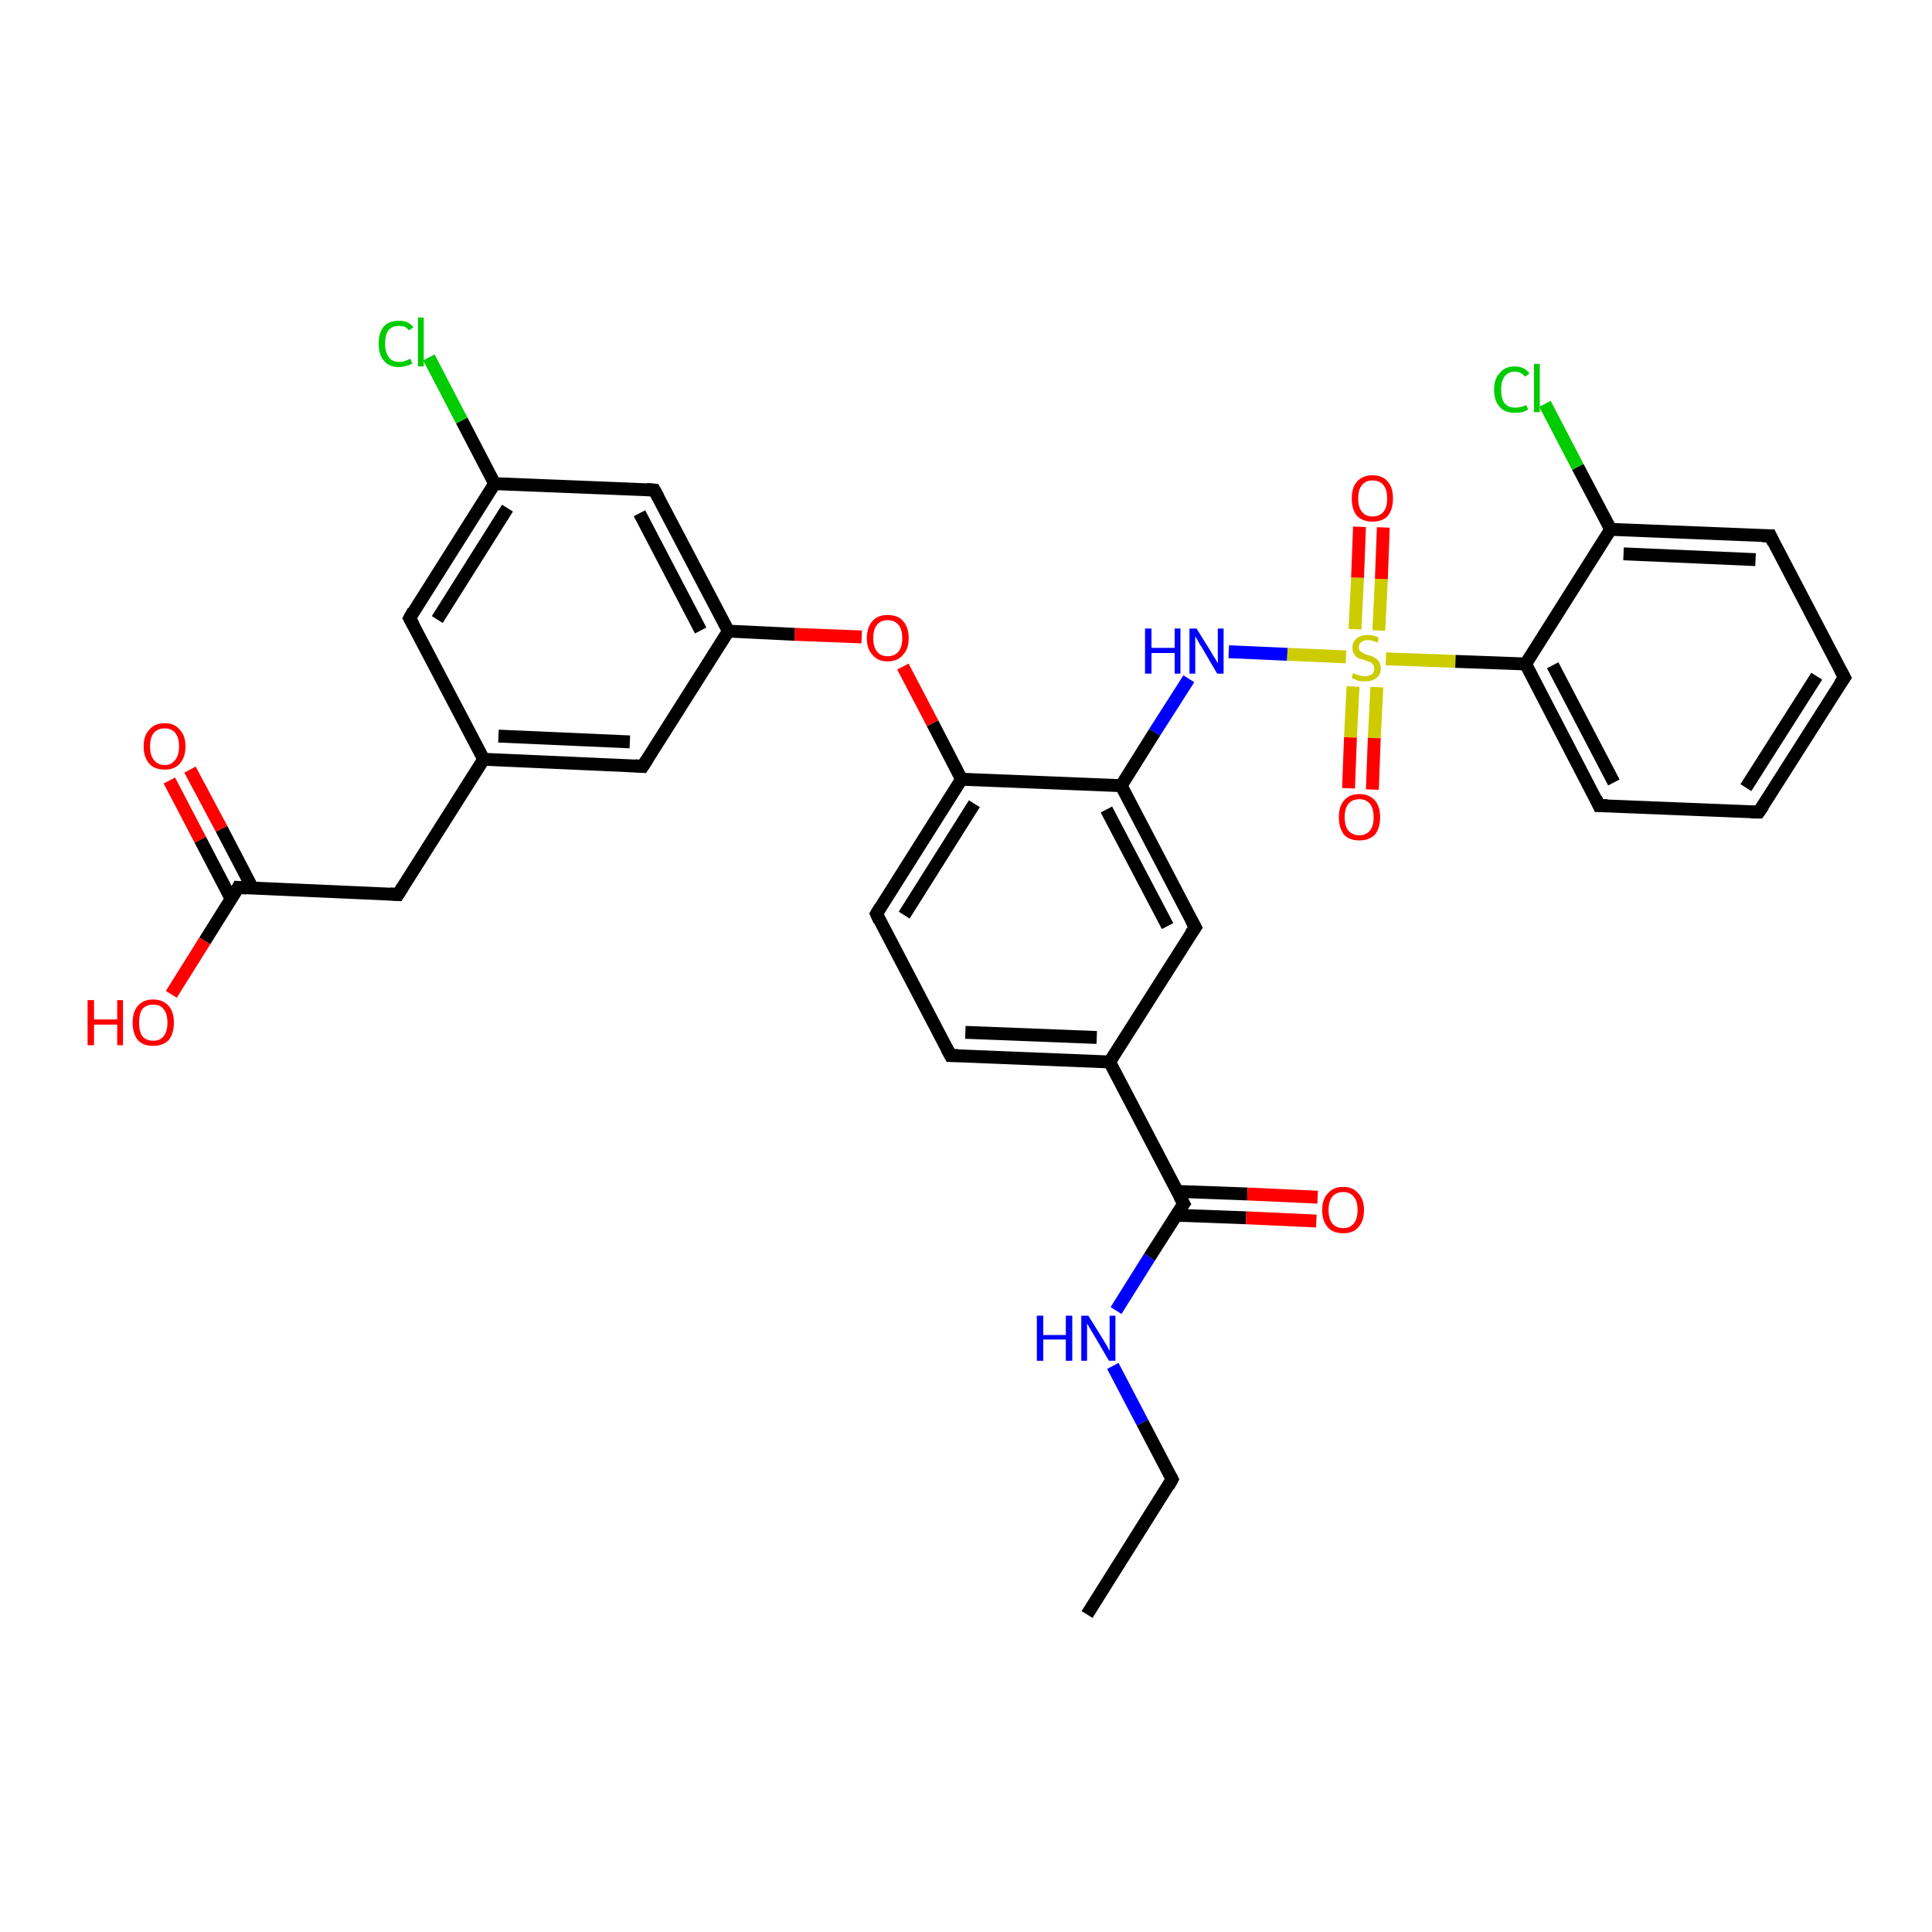 <?xml version='1.0' encoding='iso-8859-1'?>
<svg version='1.1' baseProfile='full'
              xmlns='http://www.w3.org/2000/svg'
                      xmlns:rdkit='http://www.rdkit.org/xml'
                      xmlns:xlink='http://www.w3.org/1999/xlink'
                  xml:space='preserve'
width='300px' height='300px' viewBox='0 0 300 300'>
<!-- END OF HEADER -->
<rect style='opacity:1.0;fill:#FFFFFF;stroke:none' width='300.0' height='300.0' x='0.0' y='0.0'> </rect>
<path class='bond-0 atom-0 atom-1' d='M 168.8,250.7 L 182.0,229.7' style='fill:none;fill-rule:evenodd;stroke:#000000;stroke-width:2.0px;stroke-linecap:butt;stroke-linejoin:miter;stroke-opacity:1' />
<path class='bond-1 atom-1 atom-2' d='M 182.0,229.7 L 177.4,220.9' style='fill:none;fill-rule:evenodd;stroke:#000000;stroke-width:2.0px;stroke-linecap:butt;stroke-linejoin:miter;stroke-opacity:1' />
<path class='bond-1 atom-1 atom-2' d='M 177.4,220.9 L 172.8,212.1' style='fill:none;fill-rule:evenodd;stroke:#0000FF;stroke-width:2.0px;stroke-linecap:butt;stroke-linejoin:miter;stroke-opacity:1' />
<path class='bond-2 atom-2 atom-3' d='M 173.3,203.5 L 178.5,195.2' style='fill:none;fill-rule:evenodd;stroke:#0000FF;stroke-width:2.0px;stroke-linecap:butt;stroke-linejoin:miter;stroke-opacity:1' />
<path class='bond-2 atom-2 atom-3' d='M 178.5,195.2 L 183.8,186.9' style='fill:none;fill-rule:evenodd;stroke:#000000;stroke-width:2.0px;stroke-linecap:butt;stroke-linejoin:miter;stroke-opacity:1' />
<path class='bond-3 atom-3 atom-4' d='M 182.7,188.7 L 193.5,189.1' style='fill:none;fill-rule:evenodd;stroke:#000000;stroke-width:2.0px;stroke-linecap:butt;stroke-linejoin:miter;stroke-opacity:1' />
<path class='bond-3 atom-3 atom-4' d='M 193.5,189.1 L 204.4,189.6' style='fill:none;fill-rule:evenodd;stroke:#FF0000;stroke-width:2.0px;stroke-linecap:butt;stroke-linejoin:miter;stroke-opacity:1' />
<path class='bond-3 atom-3 atom-4' d='M 182.8,185.0 L 193.7,185.4' style='fill:none;fill-rule:evenodd;stroke:#000000;stroke-width:2.0px;stroke-linecap:butt;stroke-linejoin:miter;stroke-opacity:1' />
<path class='bond-3 atom-3 atom-4' d='M 193.7,185.4 L 204.6,185.9' style='fill:none;fill-rule:evenodd;stroke:#FF0000;stroke-width:2.0px;stroke-linecap:butt;stroke-linejoin:miter;stroke-opacity:1' />
<path class='bond-4 atom-3 atom-5' d='M 183.8,186.9 L 172.3,164.9' style='fill:none;fill-rule:evenodd;stroke:#000000;stroke-width:2.0px;stroke-linecap:butt;stroke-linejoin:miter;stroke-opacity:1' />
<path class='bond-5 atom-5 atom-6' d='M 172.3,164.9 L 147.6,163.9' style='fill:none;fill-rule:evenodd;stroke:#000000;stroke-width:2.0px;stroke-linecap:butt;stroke-linejoin:miter;stroke-opacity:1' />
<path class='bond-5 atom-5 atom-6' d='M 170.3,161.1 L 149.9,160.3' style='fill:none;fill-rule:evenodd;stroke:#000000;stroke-width:2.0px;stroke-linecap:butt;stroke-linejoin:miter;stroke-opacity:1' />
<path class='bond-6 atom-6 atom-7' d='M 147.6,163.9 L 136.1,141.9' style='fill:none;fill-rule:evenodd;stroke:#000000;stroke-width:2.0px;stroke-linecap:butt;stroke-linejoin:miter;stroke-opacity:1' />
<path class='bond-7 atom-7 atom-8' d='M 136.1,141.9 L 149.3,121.0' style='fill:none;fill-rule:evenodd;stroke:#000000;stroke-width:2.0px;stroke-linecap:butt;stroke-linejoin:miter;stroke-opacity:1' />
<path class='bond-7 atom-7 atom-8' d='M 140.4,142.1 L 151.3,124.8' style='fill:none;fill-rule:evenodd;stroke:#000000;stroke-width:2.0px;stroke-linecap:butt;stroke-linejoin:miter;stroke-opacity:1' />
<path class='bond-8 atom-8 atom-9' d='M 149.3,121.0 L 144.8,112.3' style='fill:none;fill-rule:evenodd;stroke:#000000;stroke-width:2.0px;stroke-linecap:butt;stroke-linejoin:miter;stroke-opacity:1' />
<path class='bond-8 atom-8 atom-9' d='M 144.8,112.3 L 140.2,103.5' style='fill:none;fill-rule:evenodd;stroke:#FF0000;stroke-width:2.0px;stroke-linecap:butt;stroke-linejoin:miter;stroke-opacity:1' />
<path class='bond-9 atom-9 atom-10' d='M 133.8,98.9 L 123.4,98.5' style='fill:none;fill-rule:evenodd;stroke:#FF0000;stroke-width:2.0px;stroke-linecap:butt;stroke-linejoin:miter;stroke-opacity:1' />
<path class='bond-9 atom-9 atom-10' d='M 123.4,98.5 L 113.1,98.0' style='fill:none;fill-rule:evenodd;stroke:#000000;stroke-width:2.0px;stroke-linecap:butt;stroke-linejoin:miter;stroke-opacity:1' />
<path class='bond-10 atom-10 atom-11' d='M 113.1,98.0 L 101.6,76.1' style='fill:none;fill-rule:evenodd;stroke:#000000;stroke-width:2.0px;stroke-linecap:butt;stroke-linejoin:miter;stroke-opacity:1' />
<path class='bond-10 atom-10 atom-11' d='M 108.8,97.9 L 99.3,79.7' style='fill:none;fill-rule:evenodd;stroke:#000000;stroke-width:2.0px;stroke-linecap:butt;stroke-linejoin:miter;stroke-opacity:1' />
<path class='bond-11 atom-11 atom-12' d='M 101.6,76.1 L 76.8,75.1' style='fill:none;fill-rule:evenodd;stroke:#000000;stroke-width:2.0px;stroke-linecap:butt;stroke-linejoin:miter;stroke-opacity:1' />
<path class='bond-12 atom-12 atom-13' d='M 76.8,75.1 L 71.7,65.3' style='fill:none;fill-rule:evenodd;stroke:#000000;stroke-width:2.0px;stroke-linecap:butt;stroke-linejoin:miter;stroke-opacity:1' />
<path class='bond-12 atom-12 atom-13' d='M 71.7,65.3 L 66.6,55.5' style='fill:none;fill-rule:evenodd;stroke:#00CC00;stroke-width:2.0px;stroke-linecap:butt;stroke-linejoin:miter;stroke-opacity:1' />
<path class='bond-13 atom-12 atom-14' d='M 76.8,75.1 L 63.6,96.0' style='fill:none;fill-rule:evenodd;stroke:#000000;stroke-width:2.0px;stroke-linecap:butt;stroke-linejoin:miter;stroke-opacity:1' />
<path class='bond-13 atom-12 atom-14' d='M 78.8,78.9 L 67.9,96.2' style='fill:none;fill-rule:evenodd;stroke:#000000;stroke-width:2.0px;stroke-linecap:butt;stroke-linejoin:miter;stroke-opacity:1' />
<path class='bond-14 atom-14 atom-15' d='M 63.6,96.0 L 75.1,117.9' style='fill:none;fill-rule:evenodd;stroke:#000000;stroke-width:2.0px;stroke-linecap:butt;stroke-linejoin:miter;stroke-opacity:1' />
<path class='bond-15 atom-15 atom-16' d='M 75.1,117.9 L 61.8,138.9' style='fill:none;fill-rule:evenodd;stroke:#000000;stroke-width:2.0px;stroke-linecap:butt;stroke-linejoin:miter;stroke-opacity:1' />
<path class='bond-16 atom-16 atom-17' d='M 61.8,138.9 L 37.0,137.8' style='fill:none;fill-rule:evenodd;stroke:#000000;stroke-width:2.0px;stroke-linecap:butt;stroke-linejoin:miter;stroke-opacity:1' />
<path class='bond-17 atom-17 atom-18' d='M 37.0,137.8 L 31.8,146.1' style='fill:none;fill-rule:evenodd;stroke:#000000;stroke-width:2.0px;stroke-linecap:butt;stroke-linejoin:miter;stroke-opacity:1' />
<path class='bond-17 atom-17 atom-18' d='M 31.8,146.1 L 26.6,154.4' style='fill:none;fill-rule:evenodd;stroke:#FF0000;stroke-width:2.0px;stroke-linecap:butt;stroke-linejoin:miter;stroke-opacity:1' />
<path class='bond-18 atom-17 atom-19' d='M 39.2,137.9 L 34.4,128.7' style='fill:none;fill-rule:evenodd;stroke:#000000;stroke-width:2.0px;stroke-linecap:butt;stroke-linejoin:miter;stroke-opacity:1' />
<path class='bond-18 atom-17 atom-19' d='M 34.4,128.7 L 29.5,119.5' style='fill:none;fill-rule:evenodd;stroke:#FF0000;stroke-width:2.0px;stroke-linecap:butt;stroke-linejoin:miter;stroke-opacity:1' />
<path class='bond-18 atom-17 atom-19' d='M 35.9,139.6 L 31.1,130.4' style='fill:none;fill-rule:evenodd;stroke:#000000;stroke-width:2.0px;stroke-linecap:butt;stroke-linejoin:miter;stroke-opacity:1' />
<path class='bond-18 atom-17 atom-19' d='M 31.1,130.4 L 26.3,121.2' style='fill:none;fill-rule:evenodd;stroke:#FF0000;stroke-width:2.0px;stroke-linecap:butt;stroke-linejoin:miter;stroke-opacity:1' />
<path class='bond-19 atom-15 atom-20' d='M 75.1,117.9 L 99.8,119.0' style='fill:none;fill-rule:evenodd;stroke:#000000;stroke-width:2.0px;stroke-linecap:butt;stroke-linejoin:miter;stroke-opacity:1' />
<path class='bond-19 atom-15 atom-20' d='M 77.4,114.3 L 97.8,115.2' style='fill:none;fill-rule:evenodd;stroke:#000000;stroke-width:2.0px;stroke-linecap:butt;stroke-linejoin:miter;stroke-opacity:1' />
<path class='bond-20 atom-8 atom-21' d='M 149.3,121.0 L 174.1,122.0' style='fill:none;fill-rule:evenodd;stroke:#000000;stroke-width:2.0px;stroke-linecap:butt;stroke-linejoin:miter;stroke-opacity:1' />
<path class='bond-21 atom-21 atom-22' d='M 174.1,122.0 L 179.3,113.7' style='fill:none;fill-rule:evenodd;stroke:#000000;stroke-width:2.0px;stroke-linecap:butt;stroke-linejoin:miter;stroke-opacity:1' />
<path class='bond-21 atom-21 atom-22' d='M 179.3,113.7 L 184.6,105.4' style='fill:none;fill-rule:evenodd;stroke:#0000FF;stroke-width:2.0px;stroke-linecap:butt;stroke-linejoin:miter;stroke-opacity:1' />
<path class='bond-22 atom-22 atom-23' d='M 190.8,101.2 L 199.9,101.6' style='fill:none;fill-rule:evenodd;stroke:#0000FF;stroke-width:2.0px;stroke-linecap:butt;stroke-linejoin:miter;stroke-opacity:1' />
<path class='bond-22 atom-22 atom-23' d='M 199.9,101.6 L 209.0,102.0' style='fill:none;fill-rule:evenodd;stroke:#CCCC00;stroke-width:2.0px;stroke-linecap:butt;stroke-linejoin:miter;stroke-opacity:1' />
<path class='bond-23 atom-23 atom-24' d='M 210.1,106.6 L 209.7,114.5' style='fill:none;fill-rule:evenodd;stroke:#CCCC00;stroke-width:2.0px;stroke-linecap:butt;stroke-linejoin:miter;stroke-opacity:1' />
<path class='bond-23 atom-23 atom-24' d='M 209.7,114.5 L 209.4,122.4' style='fill:none;fill-rule:evenodd;stroke:#FF0000;stroke-width:2.0px;stroke-linecap:butt;stroke-linejoin:miter;stroke-opacity:1' />
<path class='bond-23 atom-23 atom-24' d='M 213.8,106.7 L 213.4,114.6' style='fill:none;fill-rule:evenodd;stroke:#CCCC00;stroke-width:2.0px;stroke-linecap:butt;stroke-linejoin:miter;stroke-opacity:1' />
<path class='bond-23 atom-23 atom-24' d='M 213.4,114.6 L 213.1,122.6' style='fill:none;fill-rule:evenodd;stroke:#FF0000;stroke-width:2.0px;stroke-linecap:butt;stroke-linejoin:miter;stroke-opacity:1' />
<path class='bond-24 atom-23 atom-25' d='M 214.1,97.9 L 214.5,89.9' style='fill:none;fill-rule:evenodd;stroke:#CCCC00;stroke-width:2.0px;stroke-linecap:butt;stroke-linejoin:miter;stroke-opacity:1' />
<path class='bond-24 atom-23 atom-25' d='M 214.5,89.9 L 214.8,81.9' style='fill:none;fill-rule:evenodd;stroke:#FF0000;stroke-width:2.0px;stroke-linecap:butt;stroke-linejoin:miter;stroke-opacity:1' />
<path class='bond-24 atom-23 atom-25' d='M 210.4,97.7 L 210.8,89.7' style='fill:none;fill-rule:evenodd;stroke:#CCCC00;stroke-width:2.0px;stroke-linecap:butt;stroke-linejoin:miter;stroke-opacity:1' />
<path class='bond-24 atom-23 atom-25' d='M 210.8,89.7 L 211.1,81.8' style='fill:none;fill-rule:evenodd;stroke:#FF0000;stroke-width:2.0px;stroke-linecap:butt;stroke-linejoin:miter;stroke-opacity:1' />
<path class='bond-25 atom-23 atom-26' d='M 215.2,102.3 L 226.0,102.7' style='fill:none;fill-rule:evenodd;stroke:#CCCC00;stroke-width:2.0px;stroke-linecap:butt;stroke-linejoin:miter;stroke-opacity:1' />
<path class='bond-25 atom-23 atom-26' d='M 226.0,102.7 L 236.9,103.1' style='fill:none;fill-rule:evenodd;stroke:#000000;stroke-width:2.0px;stroke-linecap:butt;stroke-linejoin:miter;stroke-opacity:1' />
<path class='bond-26 atom-26 atom-27' d='M 236.9,103.1 L 248.3,125.1' style='fill:none;fill-rule:evenodd;stroke:#000000;stroke-width:2.0px;stroke-linecap:butt;stroke-linejoin:miter;stroke-opacity:1' />
<path class='bond-26 atom-26 atom-27' d='M 241.1,103.3 L 250.6,121.5' style='fill:none;fill-rule:evenodd;stroke:#000000;stroke-width:2.0px;stroke-linecap:butt;stroke-linejoin:miter;stroke-opacity:1' />
<path class='bond-27 atom-27 atom-28' d='M 248.3,125.1 L 273.1,126.1' style='fill:none;fill-rule:evenodd;stroke:#000000;stroke-width:2.0px;stroke-linecap:butt;stroke-linejoin:miter;stroke-opacity:1' />
<path class='bond-28 atom-28 atom-29' d='M 273.1,126.1 L 286.4,105.2' style='fill:none;fill-rule:evenodd;stroke:#000000;stroke-width:2.0px;stroke-linecap:butt;stroke-linejoin:miter;stroke-opacity:1' />
<path class='bond-28 atom-28 atom-29' d='M 271.1,122.3 L 282.1,105.0' style='fill:none;fill-rule:evenodd;stroke:#000000;stroke-width:2.0px;stroke-linecap:butt;stroke-linejoin:miter;stroke-opacity:1' />
<path class='bond-29 atom-29 atom-30' d='M 286.4,105.2 L 274.9,83.2' style='fill:none;fill-rule:evenodd;stroke:#000000;stroke-width:2.0px;stroke-linecap:butt;stroke-linejoin:miter;stroke-opacity:1' />
<path class='bond-30 atom-30 atom-31' d='M 274.9,83.2 L 250.1,82.2' style='fill:none;fill-rule:evenodd;stroke:#000000;stroke-width:2.0px;stroke-linecap:butt;stroke-linejoin:miter;stroke-opacity:1' />
<path class='bond-30 atom-30 atom-31' d='M 272.6,86.9 L 252.1,86.0' style='fill:none;fill-rule:evenodd;stroke:#000000;stroke-width:2.0px;stroke-linecap:butt;stroke-linejoin:miter;stroke-opacity:1' />
<path class='bond-31 atom-31 atom-32' d='M 250.1,82.2 L 245.0,72.5' style='fill:none;fill-rule:evenodd;stroke:#000000;stroke-width:2.0px;stroke-linecap:butt;stroke-linejoin:miter;stroke-opacity:1' />
<path class='bond-31 atom-31 atom-32' d='M 245.0,72.5 L 239.9,62.7' style='fill:none;fill-rule:evenodd;stroke:#00CC00;stroke-width:2.0px;stroke-linecap:butt;stroke-linejoin:miter;stroke-opacity:1' />
<path class='bond-32 atom-21 atom-33' d='M 174.1,122.0 L 185.6,144.0' style='fill:none;fill-rule:evenodd;stroke:#000000;stroke-width:2.0px;stroke-linecap:butt;stroke-linejoin:miter;stroke-opacity:1' />
<path class='bond-32 atom-21 atom-33' d='M 171.8,125.7 L 181.3,143.8' style='fill:none;fill-rule:evenodd;stroke:#000000;stroke-width:2.0px;stroke-linecap:butt;stroke-linejoin:miter;stroke-opacity:1' />
<path class='bond-33 atom-33 atom-5' d='M 185.6,144.0 L 172.3,164.9' style='fill:none;fill-rule:evenodd;stroke:#000000;stroke-width:2.0px;stroke-linecap:butt;stroke-linejoin:miter;stroke-opacity:1' />
<path class='bond-34 atom-20 atom-10' d='M 99.8,119.0 L 113.1,98.0' style='fill:none;fill-rule:evenodd;stroke:#000000;stroke-width:2.0px;stroke-linecap:butt;stroke-linejoin:miter;stroke-opacity:1' />
<path class='bond-35 atom-31 atom-26' d='M 250.1,82.2 L 236.9,103.1' style='fill:none;fill-rule:evenodd;stroke:#000000;stroke-width:2.0px;stroke-linecap:butt;stroke-linejoin:miter;stroke-opacity:1' />
<path d='M 181.4,230.8 L 182.0,229.7 L 181.8,229.3' style='fill:none;stroke:#000000;stroke-width:2.0px;stroke-linecap:butt;stroke-linejoin:miter;stroke-opacity:1;' />
<path d='M 183.5,187.3 L 183.8,186.9 L 183.2,185.8' style='fill:none;stroke:#000000;stroke-width:2.0px;stroke-linecap:butt;stroke-linejoin:miter;stroke-opacity:1;' />
<path d='M 148.8,163.9 L 147.6,163.9 L 147.0,162.8' style='fill:none;stroke:#000000;stroke-width:2.0px;stroke-linecap:butt;stroke-linejoin:miter;stroke-opacity:1;' />
<path d='M 136.6,143.0 L 136.1,141.9 L 136.7,140.9' style='fill:none;stroke:#000000;stroke-width:2.0px;stroke-linecap:butt;stroke-linejoin:miter;stroke-opacity:1;' />
<path d='M 102.2,77.2 L 101.6,76.1 L 100.4,76.0' style='fill:none;stroke:#000000;stroke-width:2.0px;stroke-linecap:butt;stroke-linejoin:miter;stroke-opacity:1;' />
<path d='M 64.2,94.9 L 63.6,96.0 L 64.2,97.1' style='fill:none;stroke:#000000;stroke-width:2.0px;stroke-linecap:butt;stroke-linejoin:miter;stroke-opacity:1;' />
<path d='M 62.5,137.8 L 61.8,138.9 L 60.6,138.8' style='fill:none;stroke:#000000;stroke-width:2.0px;stroke-linecap:butt;stroke-linejoin:miter;stroke-opacity:1;' />
<path d='M 38.3,137.9 L 37.0,137.8 L 36.8,138.2' style='fill:none;stroke:#000000;stroke-width:2.0px;stroke-linecap:butt;stroke-linejoin:miter;stroke-opacity:1;' />
<path d='M 98.6,118.9 L 99.8,119.0 L 100.5,117.9' style='fill:none;stroke:#000000;stroke-width:2.0px;stroke-linecap:butt;stroke-linejoin:miter;stroke-opacity:1;' />
<path d='M 247.8,124.0 L 248.3,125.1 L 249.6,125.1' style='fill:none;stroke:#000000;stroke-width:2.0px;stroke-linecap:butt;stroke-linejoin:miter;stroke-opacity:1;' />
<path d='M 271.9,126.1 L 273.1,126.1 L 273.8,125.1' style='fill:none;stroke:#000000;stroke-width:2.0px;stroke-linecap:butt;stroke-linejoin:miter;stroke-opacity:1;' />
<path d='M 285.7,106.2 L 286.4,105.2 L 285.8,104.1' style='fill:none;stroke:#000000;stroke-width:2.0px;stroke-linecap:butt;stroke-linejoin:miter;stroke-opacity:1;' />
<path d='M 275.4,84.3 L 274.9,83.2 L 273.6,83.2' style='fill:none;stroke:#000000;stroke-width:2.0px;stroke-linecap:butt;stroke-linejoin:miter;stroke-opacity:1;' />
<path d='M 185.0,142.9 L 185.6,144.0 L 184.9,145.0' style='fill:none;stroke:#000000;stroke-width:2.0px;stroke-linecap:butt;stroke-linejoin:miter;stroke-opacity:1;' />
<path class='atom-2' d='M 161.0 204.3
L 162.0 204.3
L 162.0 207.3
L 165.5 207.3
L 165.5 204.3
L 166.5 204.3
L 166.5 211.3
L 165.5 211.3
L 165.5 208.0
L 162.0 208.0
L 162.0 211.3
L 161.0 211.3
L 161.0 204.3
' fill='#0000FF'/>
<path class='atom-2' d='M 169.0 204.3
L 171.3 208.0
Q 171.5 208.4, 171.9 209.0
Q 172.2 209.7, 172.3 209.7
L 172.3 204.3
L 173.2 204.3
L 173.2 211.3
L 172.2 211.3
L 169.8 207.2
Q 169.5 206.7, 169.2 206.2
Q 168.9 205.7, 168.8 205.5
L 168.8 211.3
L 167.9 211.3
L 167.9 204.3
L 169.0 204.3
' fill='#0000FF'/>
<path class='atom-4' d='M 205.3 187.9
Q 205.3 186.2, 206.2 185.3
Q 207.0 184.3, 208.6 184.3
Q 210.1 184.3, 210.9 185.3
Q 211.8 186.2, 211.8 187.9
Q 211.8 189.6, 210.9 190.6
Q 210.1 191.5, 208.6 191.5
Q 207.0 191.5, 206.2 190.6
Q 205.3 189.6, 205.3 187.9
M 208.6 190.7
Q 209.6 190.7, 210.2 190.0
Q 210.8 189.3, 210.8 187.9
Q 210.8 186.5, 210.2 185.8
Q 209.6 185.1, 208.6 185.1
Q 207.5 185.1, 206.9 185.8
Q 206.3 186.5, 206.3 187.9
Q 206.3 189.3, 206.9 190.0
Q 207.5 190.7, 208.6 190.7
' fill='#FF0000'/>
<path class='atom-9' d='M 134.6 99.1
Q 134.6 97.4, 135.5 96.4
Q 136.3 95.5, 137.8 95.5
Q 139.4 95.5, 140.2 96.4
Q 141.1 97.4, 141.1 99.1
Q 141.1 100.8, 140.2 101.7
Q 139.4 102.7, 137.8 102.7
Q 136.3 102.7, 135.5 101.7
Q 134.6 100.8, 134.6 99.1
M 137.8 101.9
Q 138.9 101.9, 139.5 101.2
Q 140.1 100.5, 140.1 99.1
Q 140.1 97.7, 139.5 97.0
Q 138.9 96.3, 137.8 96.3
Q 136.8 96.3, 136.2 97.0
Q 135.6 97.7, 135.6 99.1
Q 135.6 100.5, 136.2 101.2
Q 136.8 101.9, 137.8 101.9
' fill='#FF0000'/>
<path class='atom-13' d='M 58.8 53.4
Q 58.8 51.6, 59.6 50.7
Q 60.4 49.8, 62.0 49.8
Q 63.4 49.8, 64.2 50.8
L 63.5 51.3
Q 63.0 50.6, 62.0 50.6
Q 60.9 50.6, 60.3 51.3
Q 59.8 52.0, 59.8 53.4
Q 59.8 54.7, 60.4 55.5
Q 60.9 56.2, 62.1 56.2
Q 62.8 56.2, 63.7 55.7
L 64.0 56.4
Q 63.7 56.7, 63.1 56.8
Q 62.5 57.0, 61.9 57.0
Q 60.4 57.0, 59.6 56.0
Q 58.8 55.1, 58.8 53.4
' fill='#00CC00'/>
<path class='atom-13' d='M 64.9 49.3
L 65.8 49.3
L 65.8 56.9
L 64.9 56.9
L 64.9 49.3
' fill='#00CC00'/>
<path class='atom-18' d='M 13.6 155.3
L 14.6 155.3
L 14.6 158.3
L 18.2 158.3
L 18.2 155.3
L 19.1 155.3
L 19.1 162.3
L 18.2 162.3
L 18.2 159.1
L 14.6 159.1
L 14.6 162.3
L 13.6 162.3
L 13.6 155.3
' fill='#FF0000'/>
<path class='atom-18' d='M 20.6 158.8
Q 20.6 157.1, 21.4 156.2
Q 22.2 155.2, 23.8 155.2
Q 25.3 155.2, 26.2 156.2
Q 27.0 157.1, 27.0 158.8
Q 27.0 160.5, 26.2 161.5
Q 25.3 162.4, 23.8 162.4
Q 22.2 162.4, 21.4 161.5
Q 20.6 160.5, 20.6 158.8
M 23.8 161.6
Q 24.9 161.6, 25.4 160.9
Q 26.0 160.2, 26.0 158.8
Q 26.0 157.4, 25.4 156.7
Q 24.9 156.0, 23.8 156.0
Q 22.7 156.0, 22.1 156.7
Q 21.6 157.4, 21.6 158.8
Q 21.6 160.2, 22.1 160.9
Q 22.7 161.6, 23.8 161.6
' fill='#FF0000'/>
<path class='atom-19' d='M 22.3 115.9
Q 22.3 114.2, 23.2 113.3
Q 24.0 112.3, 25.6 112.3
Q 27.1 112.3, 27.9 113.3
Q 28.8 114.2, 28.8 115.9
Q 28.8 117.6, 27.9 118.6
Q 27.1 119.5, 25.6 119.5
Q 24.0 119.5, 23.2 118.6
Q 22.3 117.6, 22.3 115.9
M 25.6 118.8
Q 26.6 118.8, 27.2 118.0
Q 27.8 117.3, 27.8 115.9
Q 27.8 114.5, 27.2 113.8
Q 26.6 113.1, 25.6 113.1
Q 24.5 113.1, 23.9 113.8
Q 23.3 114.5, 23.3 115.9
Q 23.3 117.3, 23.9 118.0
Q 24.5 118.8, 25.6 118.8
' fill='#FF0000'/>
<path class='atom-22' d='M 177.8 97.6
L 178.8 97.6
L 178.8 100.6
L 182.4 100.6
L 182.4 97.6
L 183.3 97.6
L 183.3 104.6
L 182.4 104.6
L 182.4 101.4
L 178.8 101.4
L 178.8 104.6
L 177.8 104.6
L 177.8 97.6
' fill='#0000FF'/>
<path class='atom-22' d='M 185.8 97.6
L 188.1 101.3
Q 188.3 101.7, 188.7 102.3
Q 189.1 103.0, 189.1 103.0
L 189.1 97.6
L 190.0 97.6
L 190.0 104.6
L 189.0 104.6
L 186.6 100.5
Q 186.3 100.1, 186.0 99.5
Q 185.7 99.0, 185.6 98.8
L 185.6 104.6
L 184.7 104.6
L 184.7 97.6
L 185.8 97.6
' fill='#0000FF'/>
<path class='atom-23' d='M 210.1 104.5
Q 210.2 104.6, 210.5 104.7
Q 210.9 104.8, 211.2 104.9
Q 211.6 105.0, 211.9 105.0
Q 212.6 105.0, 213.0 104.7
Q 213.4 104.4, 213.4 103.8
Q 213.4 103.4, 213.2 103.2
Q 213.0 102.9, 212.7 102.8
Q 212.4 102.7, 211.9 102.5
Q 211.3 102.3, 210.9 102.2
Q 210.5 102.0, 210.3 101.6
Q 210.0 101.2, 210.0 100.6
Q 210.0 99.7, 210.6 99.2
Q 211.2 98.6, 212.4 98.6
Q 213.2 98.6, 214.1 99.0
L 213.9 99.8
Q 213.1 99.4, 212.4 99.4
Q 211.7 99.4, 211.4 99.7
Q 211.0 100.0, 211.0 100.5
Q 211.0 100.9, 211.2 101.1
Q 211.4 101.3, 211.7 101.4
Q 211.9 101.6, 212.4 101.7
Q 213.1 101.9, 213.4 102.1
Q 213.8 102.3, 214.1 102.7
Q 214.4 103.1, 214.4 103.8
Q 214.4 104.8, 213.7 105.3
Q 213.1 105.8, 212.0 105.8
Q 211.3 105.8, 210.9 105.7
Q 210.4 105.5, 209.9 105.3
L 210.1 104.5
' fill='#CCCC00'/>
<path class='atom-24' d='M 207.9 126.9
Q 207.9 125.2, 208.7 124.3
Q 209.5 123.3, 211.1 123.3
Q 212.6 123.3, 213.5 124.3
Q 214.3 125.2, 214.3 126.9
Q 214.3 128.6, 213.5 129.6
Q 212.6 130.5, 211.1 130.5
Q 209.5 130.5, 208.7 129.6
Q 207.9 128.6, 207.9 126.9
M 211.1 129.7
Q 212.1 129.7, 212.7 129.0
Q 213.3 128.3, 213.3 126.9
Q 213.3 125.5, 212.7 124.8
Q 212.1 124.1, 211.1 124.1
Q 210.0 124.1, 209.4 124.8
Q 208.8 125.5, 208.8 126.9
Q 208.8 128.3, 209.4 129.0
Q 210.0 129.7, 211.1 129.7
' fill='#FF0000'/>
<path class='atom-25' d='M 209.9 77.4
Q 209.9 75.7, 210.7 74.8
Q 211.6 73.8, 213.1 73.8
Q 214.7 73.8, 215.5 74.8
Q 216.3 75.7, 216.3 77.4
Q 216.3 79.1, 215.5 80.1
Q 214.7 81.0, 213.1 81.0
Q 211.6 81.0, 210.7 80.1
Q 209.9 79.1, 209.9 77.4
M 213.1 80.2
Q 214.2 80.2, 214.8 79.5
Q 215.4 78.8, 215.4 77.4
Q 215.4 76.0, 214.8 75.3
Q 214.2 74.6, 213.1 74.6
Q 212.1 74.6, 211.5 75.3
Q 210.9 76.0, 210.9 77.4
Q 210.9 78.8, 211.5 79.5
Q 212.1 80.2, 213.1 80.2
' fill='#FF0000'/>
<path class='atom-32' d='M 232.0 60.5
Q 232.0 58.8, 232.9 57.9
Q 233.7 56.9, 235.2 56.9
Q 236.7 56.9, 237.5 58.0
L 236.8 58.5
Q 236.2 57.7, 235.2 57.7
Q 234.2 57.7, 233.6 58.5
Q 233.1 59.2, 233.1 60.5
Q 233.1 61.9, 233.6 62.6
Q 234.2 63.3, 235.3 63.3
Q 236.1 63.3, 237.0 62.9
L 237.3 63.6
Q 236.9 63.8, 236.4 64.0
Q 235.8 64.1, 235.2 64.1
Q 233.7 64.1, 232.9 63.2
Q 232.0 62.3, 232.0 60.5
' fill='#00CC00'/>
<path class='atom-32' d='M 238.2 56.5
L 239.1 56.5
L 239.1 64.0
L 238.2 64.0
L 238.2 56.5
' fill='#00CC00'/>
</svg>
